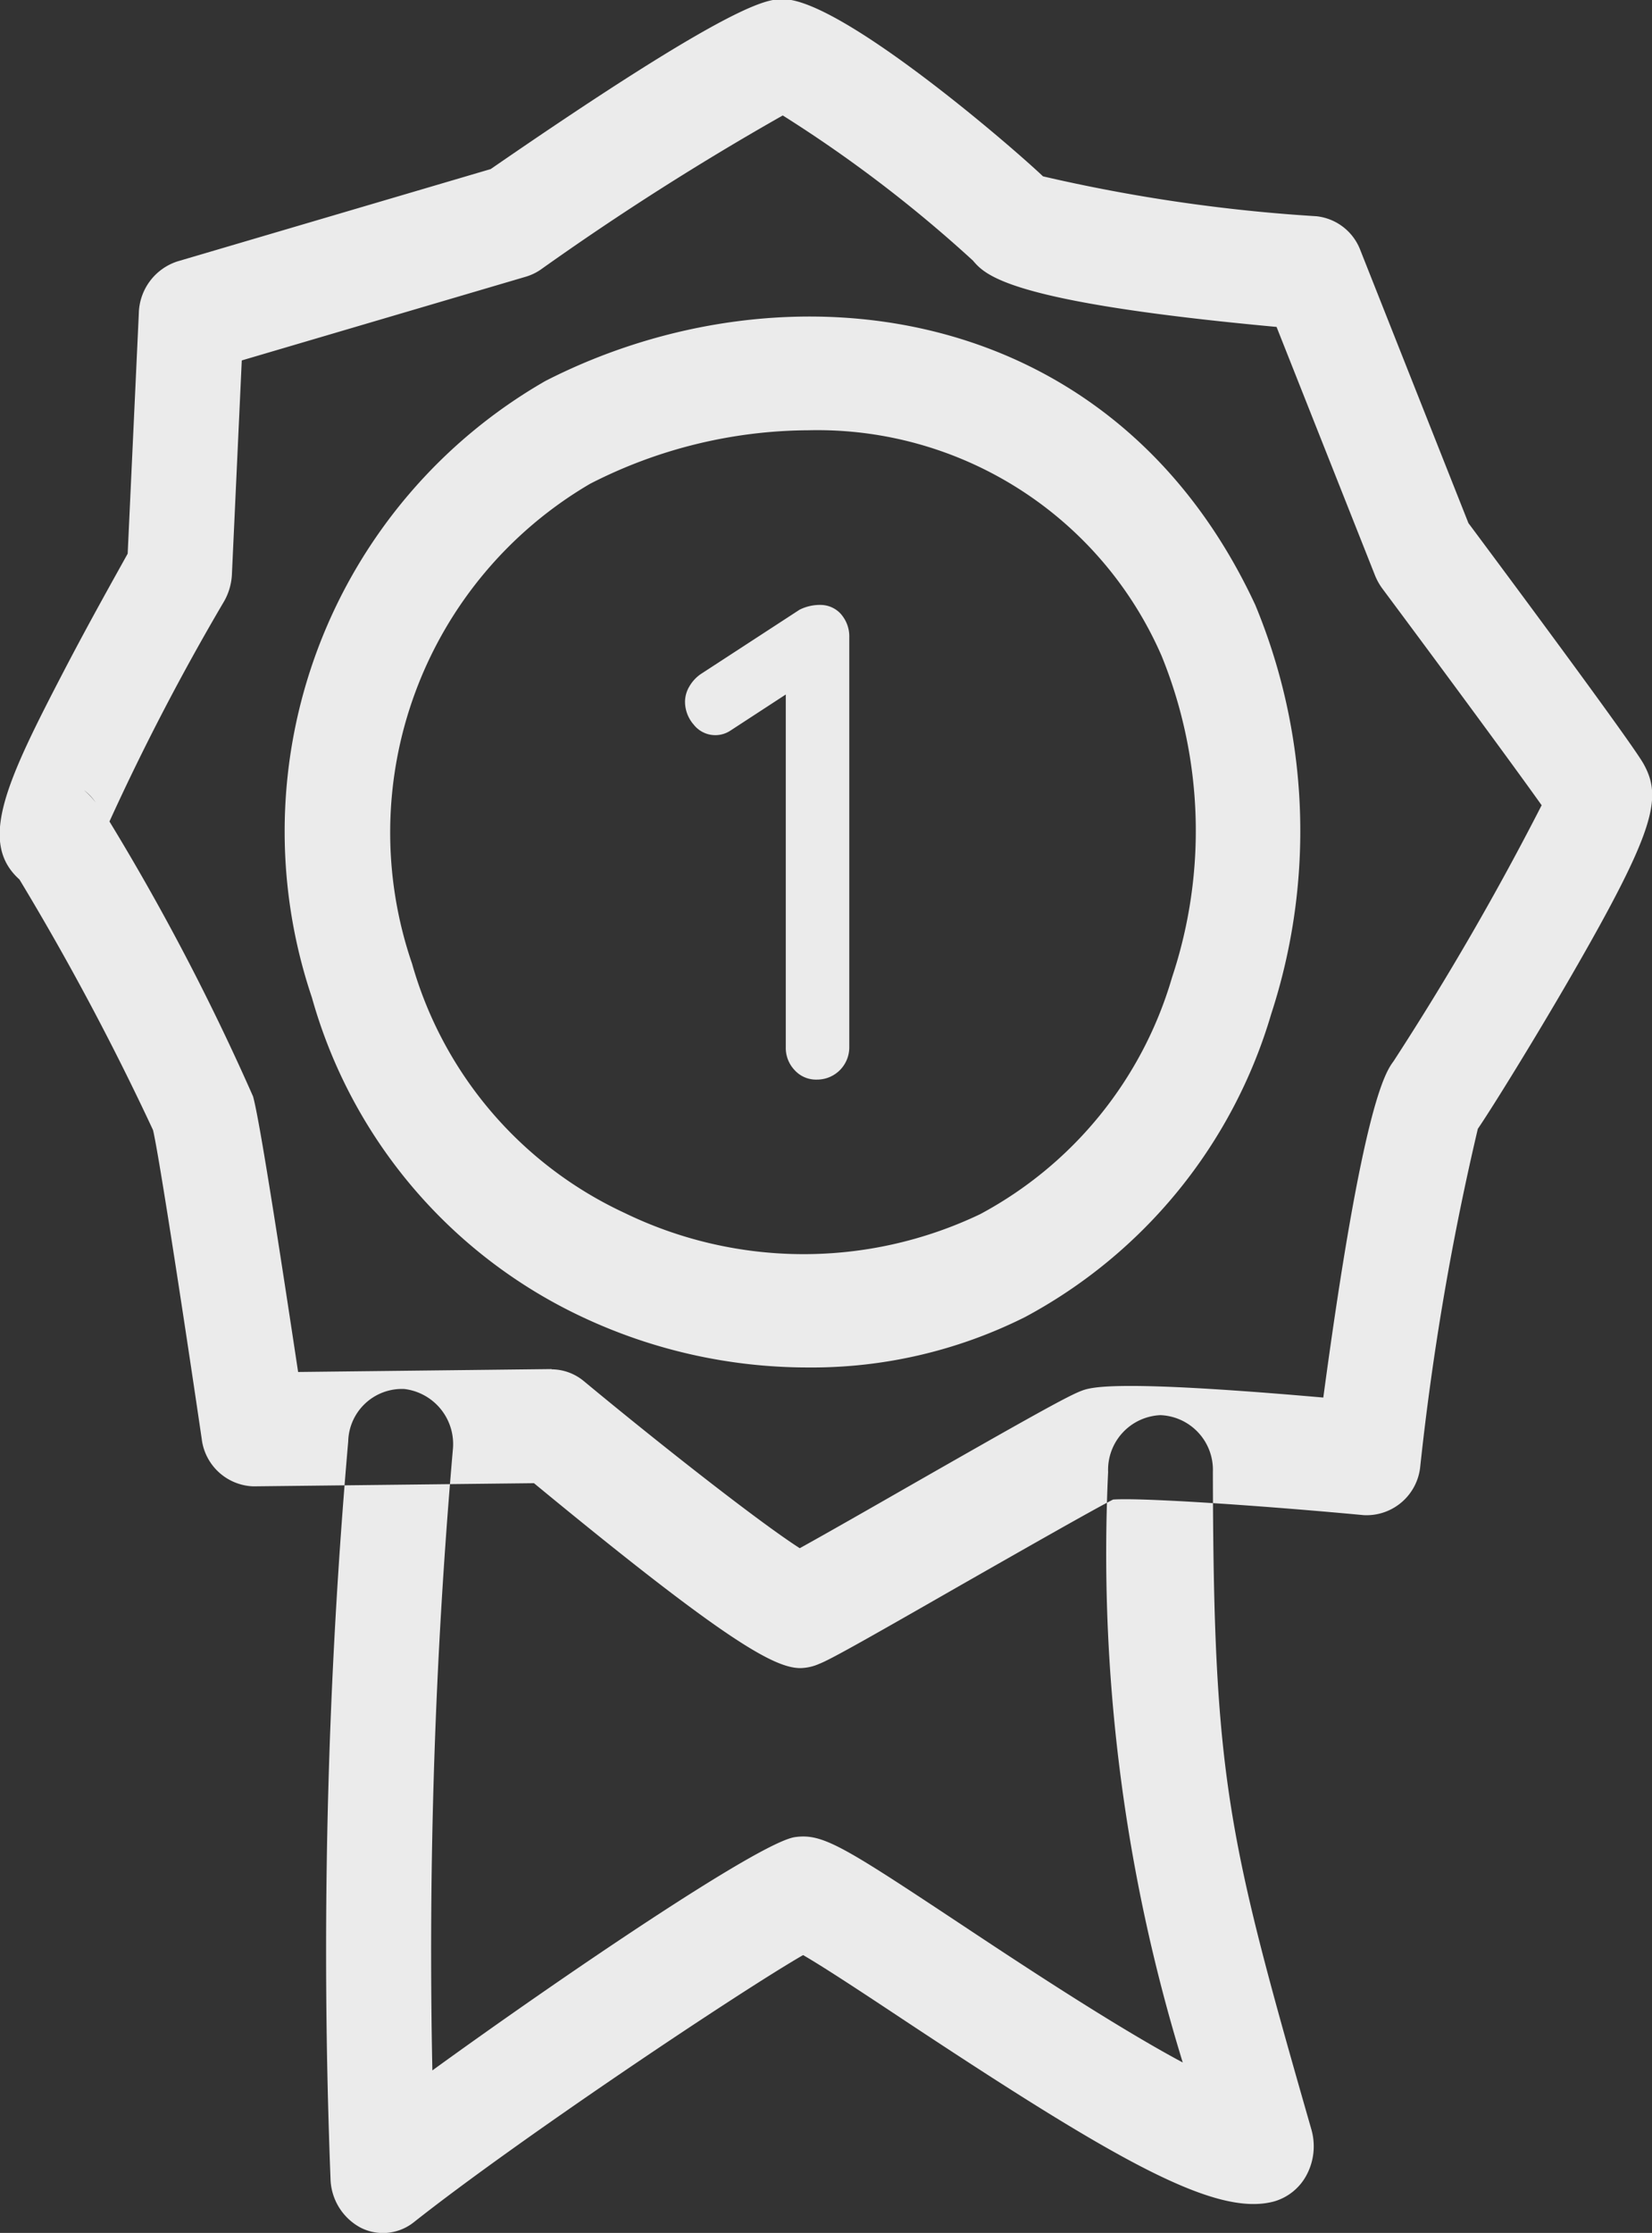 <svg xmlns="http://www.w3.org/2000/svg" width="25.657" height="34.656" viewBox="0 0 25.657 34.656">
  <rect x="0" y="0" width="25.657" height="34.656" fill="#333333" stroke="none"/>
<defs>
    <style>
      .cls-1 {
        fill: #ebebeb;
        fill-rule: evenodd;
      }
    </style>
  </defs>
  <path id="_1st_place" data-name="1st place" class="cls-1" d="M700.106,133.474a8.234,8.234,0,0,1-3.5-.783,7.8,7.8,0,0,1-4.2-4.959,8.061,8.061,0,0,1,3.628-9.57c3.686-1.884,8.8-1.305,11.024,3.478a9.154,9.154,0,0,1,.246,6.351,7.845,7.845,0,0,1-3.821,4.7A7.392,7.392,0,0,1,700.106,133.474Zm0.011-14.546a7.506,7.506,0,0,0-3.389.83h0a6.27,6.27,0,0,0-2.767,7.447,6.1,6.1,0,0,0,3.3,3.87,6.366,6.366,0,0,0,5.523.02,6.1,6.1,0,0,0,2.981-3.676,7.2,7.2,0,0,0-.161-4.986A5.83,5.83,0,0,0,700.117,118.928Zm-3.737.031h0Zm-2.871,27.949a0.761,0.761,0,0,1-.355-0.088,0.886,0.886,0,0,1-.459-0.761,91.2,91.2,0,0,1,.275-11.437,0.835,0.835,0,0,1,.872-0.814,0.861,0.861,0,0,1,.753.944,90.016,90.016,0,0,0-.318,9.632c1.932-1.4,5.076-3.542,5.632-3.621,0.429-.06.744,0.139,2.567,1.346,0.869,0.576,2.383,1.579,3.455,2.152a26.829,26.829,0,0,1-1.159-9.164,0.85,0.85,0,0,1,.813-0.883h0a0.849,0.849,0,0,1,.814.88c0.009,4.765.225,5.656,1.53,10.207a0.948,0.948,0,0,1-.067.692,0.832,0.832,0,0,1-.51.424c-0.909.247-2.435-.622-5.729-2.8-0.563-.373-1.237-0.82-1.588-1.023-0.965.555-4.41,2.853-6.047,4.147A0.77,0.77,0,0,1,693.509,146.908Zm6.737-4.427h0Zm-0.253-4.341c-0.413,0-1.2-.449-4.138-2.87l-4.352.049h-0.009a0.837,0.837,0,0,1-.8-0.743c-0.312-2.121-.68-4.49-0.756-4.788a41.3,41.3,0,0,0-2.074-3.888c-0.648-.58-0.2-1.526.694-3.243,0.391-.751.8-1.476,0.987-1.814l0.173-3.729a0.868,0.868,0,0,1,.6-0.807l4.865-1.433c3.825-2.637,4.306-2.637,4.538-2.637,0.885,0,3.471,2.213,4.04,2.75a25.778,25.778,0,0,0,4.245.619,0.823,0.823,0,0,1,.685.531l1.677,4.232c0.806,1.081,2.522,3.394,2.715,3.728,0.3,0.53.194,1.027-1.119,3.3-0.565.978-1.239,2.066-1.45,2.373a42.677,42.677,0,0,0-.894,5.238,0.838,0.838,0,0,1-.878.758c-1.567-.147-3.449-0.274-3.893-0.242-0.3.151-1.494,0.832-2.377,1.335-1.571.9-2.02,1.15-2.187,1.215A0.756,0.756,0,0,1,699.993,138.14Zm0.192-1.743h0Zm-4.058-2.894a0.788,0.788,0,0,1,.5.181c1.245,1.031,2.749,2.207,3.356,2.595,0.384-.212,1.113-0.628,1.729-0.981,1.788-1.021,2.42-1.374,2.634-1.457,0.149-.059.485-0.188,3.768,0.1,0.615-4.575.97-5.056,1.091-5.22a44.534,44.534,0,0,0,2.3-3.973c-0.47-.661-1.637-2.24-2.474-3.363a0.929,0.929,0,0,1-.115-0.207l-1.528-3.854c-4.158-.383-4.519-0.8-4.716-1.03a20.675,20.675,0,0,0-2.953-2.252,43.286,43.286,0,0,0-3.763,2.395,0.815,0.815,0,0,1-.225.107l-4.414,1.3-0.153,3.317a0.933,0.933,0,0,1-.121.421A36.953,36.953,0,0,0,689.262,125a36.531,36.531,0,0,1,2.23,4.267c0.107,0.373.466,2.732,0.7,4.277l3.93-.045h0.009Zm14.346-3.683h0Zm-21.6-5.3a1.136,1.136,0,0,1,.174.184A0.791,0.791,0,0,0,688.873,124.519Zm6.638-8.829h0Zm8.291-.659c0.026,0.026.045,0.045,0.055,0.057A0.765,0.765,0,0,0,703.8,115.031Zm-4.212-1.046h0Zm1.041,7.805a0.523,0.523,0,0,1,.121.352V128.5a0.5,0.5,0,0,1-.5.506,0.449,0.449,0,0,1-.35-0.148,0.5,0.5,0,0,1-.136-0.358v-5.471l-0.856.558a0.426,0.426,0,0,1-.573-0.089,0.541,0.541,0,0,1-.136-0.353,0.467,0.467,0,0,1,.068-0.242,0.591,0.591,0,0,1,.175-0.19l1.536-1a0.707,0.707,0,0,1,.34-0.074A0.427,0.427,0,0,1,700.631,121.79Z" transform="translate(-687.562 -112.25)"/>
</svg>
